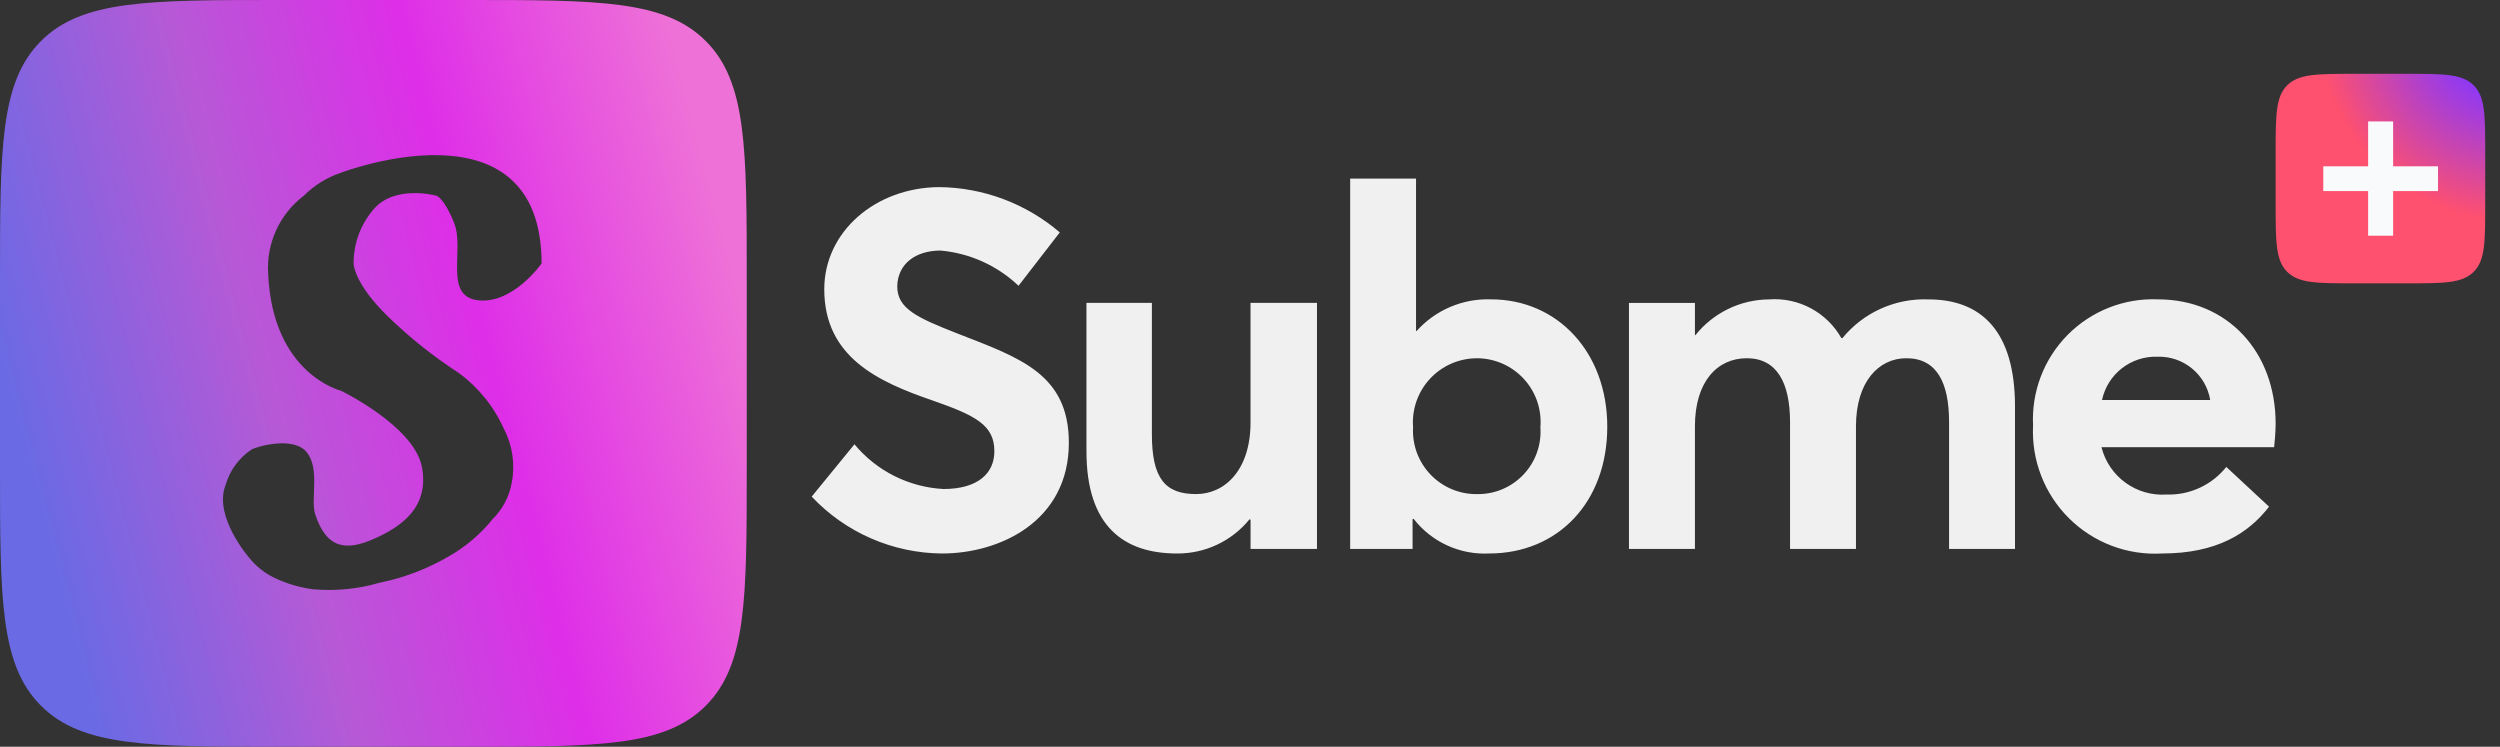 <svg width="154" height="46" viewBox="0 0 154 46" fill="none" xmlns="http://www.w3.org/2000/svg">
<rect x="0" y="0" width="154" height="46" fill="#333333" stroke="none"/>
<path fill-rule="evenodd" clip-rule="evenodd" d="M2.526 2.526C9.53674e-07 5.052 0 9.118 0 17.25V28.75C0 36.882 9.53674e-07 40.95 2.526 43.474C5.052 45.998 9.118 46 17.25 46H28.75C36.882 46 40.95 46 43.474 43.474C45.998 40.948 46 36.882 46 28.75V17.25C46 9.118 46 5.05 43.474 2.526C40.948 0.002 36.882 0 28.75 0H17.25C9.118 0 5.052 -9.53674e-07 2.526 2.526ZM15.5 27.686C14.72 28.205 14.15 28.985 13.893 29.886C13.135 31.821 15.349 34.357 15.349 34.357C15.759 34.87 16.276 35.286 16.865 35.576C17.632 35.948 18.454 36.193 19.3 36.3C20.67 36.42 22.05 36.284 23.37 35.9C24.866 35.598 26.303 35.052 27.623 34.285C28.674 33.692 29.602 32.904 30.357 31.963C30.969 31.36 31.377 30.58 31.523 29.733C31.745 28.6 31.572 27.426 31.033 26.405C30.416 25.025 29.446 23.833 28.221 22.948C26.673 21.941 25.226 20.786 23.9 19.5C21.763 17.411 21.783 16.229 21.783 16.229C21.777 15.027 22.198 13.862 22.971 12.942C24.282 11.333 26.877 12.057 26.877 12.057C26.877 12.057 27.338 12.143 27.982 13.757C28.626 15.371 27.31 18.257 29.456 18.499C31.602 18.741 33.361 16.233 33.361 16.233C33.358 5.9 21 10.641 21 10.641C20.14 10.927 19.358 11.411 18.719 12.053C17.982 12.61 17.395 13.341 17.011 14.181C16.627 15.022 16.458 15.944 16.519 16.866C16.792 23.049 20.998 24.066 20.998 24.066C20.998 24.066 25.498 26.242 25.986 28.752C26.474 31.262 24.686 32.462 23.041 33.19C21.396 33.918 20.124 33.873 19.411 31.663C19.125 30.763 19.722 28.887 18.9 27.863C18.078 26.839 15.818 27.512 15.5 27.686Z" fill="url(#paint0_linear_56_9)"/>
<path d="M58.029 34.095C61.594 34.095 65.841 32.111 65.841 27.275C65.841 23.028 62.803 22.036 58.99 20.548C56.448 19.556 55.27 18.998 55.27 17.634C55.301 16.239 56.417 15.434 57.936 15.434C59.737 15.594 61.43 16.359 62.741 17.604L65.283 14.316C63.208 12.54 60.574 11.552 57.843 11.526C53.908 11.558 50.775 14.286 50.775 17.816C50.775 22.001 54.092 23.516 57.44 24.667C60.106 25.597 61.253 26.186 61.253 27.798C61.253 29.162 60.23 30.123 58.122 30.123C57.067 30.068 56.034 29.795 55.09 29.321C54.145 28.846 53.309 28.182 52.635 27.368L50 30.592C51.032 31.688 52.276 32.563 53.656 33.165C55.036 33.767 56.523 34.084 58.029 34.095ZM72.508 34.095C73.362 34.101 74.207 33.914 74.98 33.549C75.753 33.184 76.433 32.651 76.972 31.987L77.034 32.018V33.816H81.126V18.657H77.032V26.035C77.032 28.949 75.451 30.435 73.684 30.435C71.793 30.435 70.956 29.505 70.956 26.746V18.655H66.926V27.8C66.926 32.416 69.22 34.095 72.508 34.095ZM91.728 34.095C95.942 34.095 99.008 30.964 99.008 26.283C99.008 21.695 95.939 18.44 91.847 18.44C90.986 18.41 90.129 18.569 89.336 18.907C88.543 19.244 87.834 19.752 87.259 20.393H87.228V11H83.17V33.816H87.014V31.987L87.076 31.956C87.622 32.66 88.329 33.223 89.139 33.595C89.948 33.967 90.836 34.139 91.726 34.095H91.728ZM91.008 30.437C90.471 30.447 89.939 30.345 89.443 30.139C88.947 29.934 88.5 29.628 88.128 29.241C87.756 28.854 87.468 28.395 87.281 27.891C87.095 27.388 87.014 26.852 87.045 26.316C87.004 25.774 87.075 25.229 87.254 24.716C87.433 24.202 87.716 23.731 88.086 23.333C88.456 22.934 88.904 22.616 89.402 22.398C89.9 22.181 90.438 22.069 90.982 22.069C91.524 22.07 92.06 22.183 92.556 22.401C93.053 22.619 93.498 22.938 93.865 23.337C94.232 23.736 94.513 24.207 94.689 24.719C94.865 25.232 94.933 25.776 94.888 26.316C94.926 26.847 94.853 27.379 94.675 27.88C94.497 28.381 94.216 28.84 93.852 29.227C93.487 29.615 93.046 29.922 92.557 30.13C92.067 30.338 91.54 30.443 91.008 30.437ZM100.344 33.816H104.408V26.252C104.408 23.524 105.772 22.067 107.601 22.067C109.461 22.067 110.267 23.586 110.267 26.004V33.816H114.328V26.252C114.328 23.524 115.723 22.067 117.428 22.067C119.319 22.067 120.063 23.586 120.063 26.004V33.816H124.124V25.043C124.124 20.393 122.047 18.443 118.792 18.443C117.784 18.404 116.781 18.599 115.861 19.013C114.941 19.427 114.13 20.049 113.492 20.83H113.43C112.989 20.049 112.335 19.41 111.545 18.988C110.754 18.565 109.86 18.376 108.966 18.443C108.096 18.45 107.238 18.651 106.455 19.032C105.672 19.413 104.983 19.963 104.44 20.643H104.408V18.659H100.344V33.816ZM140.179 26.097C140.179 21.664 137.203 18.44 132.925 18.44C131.897 18.399 130.871 18.572 129.914 18.949C128.957 19.327 128.088 19.899 127.365 20.631C126.641 21.363 126.078 22.238 125.712 23.199C125.346 24.161 125.184 25.188 125.237 26.216C125.185 27.269 125.355 28.322 125.736 29.305C126.117 30.289 126.7 31.181 127.449 31.924C128.197 32.667 129.094 33.245 130.08 33.619C131.066 33.993 132.12 34.155 133.173 34.095C136.552 34.095 138.505 32.855 139.773 31.212L137.141 28.763C136.701 29.314 136.138 29.755 135.498 30.05C134.857 30.345 134.157 30.487 133.452 30.463C132.55 30.523 131.655 30.264 130.924 29.731C130.193 29.199 129.672 28.426 129.452 27.549H140.086C140.117 27.306 140.179 26.593 140.179 26.097ZM132.894 21.974C133.668 21.948 134.424 22.204 135.023 22.695C135.622 23.185 136.022 23.876 136.149 24.64H129.484C129.65 23.866 130.082 23.176 130.705 22.688C131.329 22.201 132.103 21.948 132.894 21.974Z" fill="#F0F0F0"/>
<path fill-rule="evenodd" clip-rule="evenodd" d="M140.889 5.256C140.18 5.965 140.18 7.106 140.18 9.387V12.614C140.18 14.896 140.18 16.037 140.889 16.745C141.598 17.453 142.739 17.454 145.021 17.454H148.248C150.53 17.454 151.671 17.454 152.38 16.745C153.089 16.036 153.089 14.895 153.089 12.614V9.387C153.089 7.105 153.089 5.964 152.38 5.256C151.671 4.548 150.529 4.547 148.247 4.547H145.02C142.739 4.547 141.598 4.547 140.889 5.256Z" fill="url(#paint1_radial_56_9)"/>
<path d="M145.877 14.52H147.417V11.77H150.182V10.245H147.417V7.48H145.877V10.245H143.113V11.77H145.877V14.52Z" fill="#F9FAFB"/>
<defs>
<linearGradient id="paint0_linear_56_9" x1="2.346" y1="31.326" x2="46" y2="20.056" gradientUnits="userSpaceOnUse">
<stop stop-color="#6A6AE4"/>
<stop offset="0.341" stop-color="#B659D6"/>
<stop offset="0.647" stop-color="#DE2EE8"/>
<stop offset="1" stop-color="#EE71D7"/>
</linearGradient>
<radialGradient id="paint1_radial_56_9" cx="0" cy="0" r="1" gradientUnits="userSpaceOnUse" gradientTransform="translate(155.103 1.329) rotate(-21.169) scale(12.341 12.339)">
<stop stop-color="#1A8BF9"/>
<stop offset="0.368" stop-color="#8C38F8"/>
<stop offset="1" stop-color="#FE506F"/>
</radialGradient>
</defs>
</svg>
